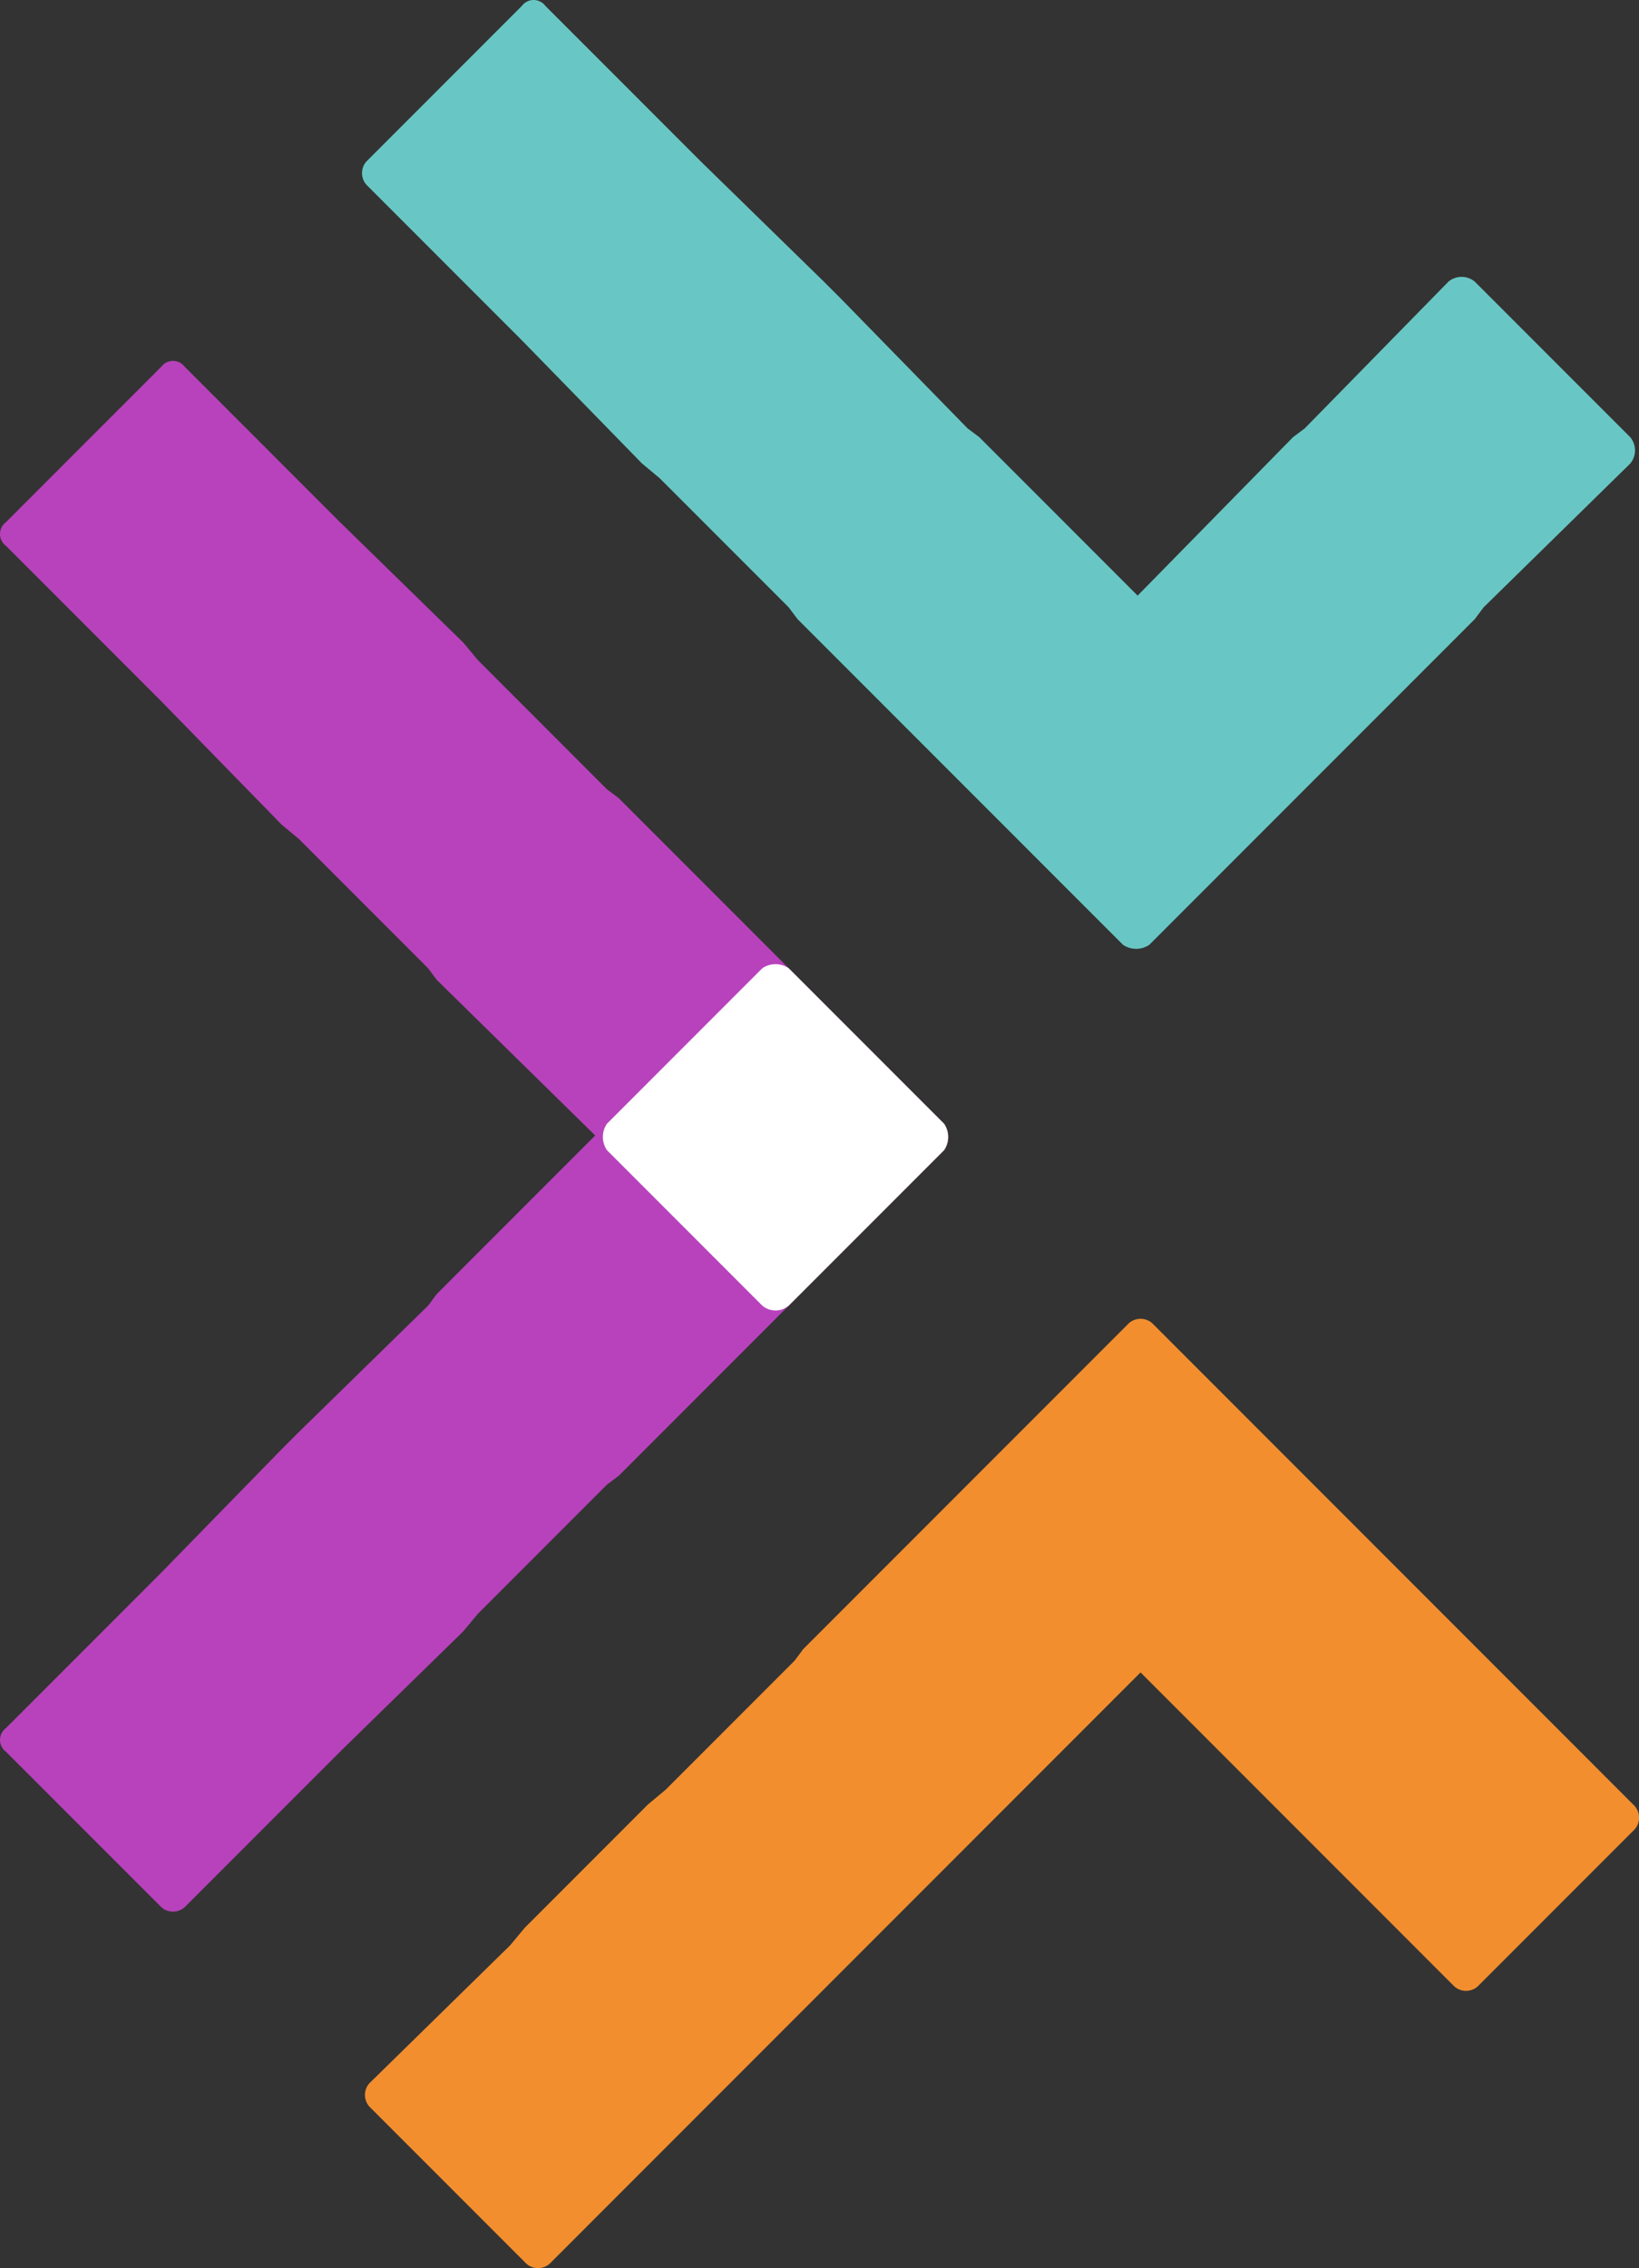 <svg xmlns="http://www.w3.org/2000/svg" viewBox="0 0 55.9 77.3"><rect x="0" y="0" width="55.9" height="77.3" fill="#333333" stroke="none"/><defs><style>.cls-1{fill:#b842bc;}.cls-2{fill:#f28e2e;}.cls-3{fill:#68c7c4;}.cls-4{fill:#fff;}</style></defs><title>mobile-logo</title><g id="Layer_2" data-name="Layer 2"><g id="Logo_Concepts" data-name="Logo Concepts"><g id="Concept_2" data-name="Concept 2"><path class="cls-1" d="M.2,58.9l4.7-4.7.6-.6,4.1-4.2.6-.6,4.4-4.3.3-.4,5.4-5.4-5.4-5.3-.3-.4-4.4-4.4-.6-.5L5.5,23.9l-.6-.6L.2,18.6a.5.5,0,0,1,0-.8l5.3-5.3a.5.5,0,0,1,.8,0L11,17.2l.6.6,4.2,4.1.5.6,4.4,4.4.4.3L32.2,38.3a.8.8,0,0,1,0,.9L21.1,50.3l-.4.3L16.3,55l-.5.6-4.2,4.1-.6.6L6.3,65a.6.6,0,0,1-.8,0L.2,59.7a.5.5,0,0,1,0-.8"/><path class="cls-2" d="M49.6,67.7l-5-5-.3-.3L38.9,57l-5.4,5.4-.3.3-4.4,4.4-.6.6-4.1,4.1-.6.6-4.7,4.7a.6.6,0,0,1-.9,0l-5.3-5.3a.6.6,0,0,1,0-.8l4.8-4.7.5-.6,4.2-4.2.6-.5,4.4-4.4.3-.4L38.5,45.1a.6.6,0,0,1,.8,0L50.4,56.2l.4.4,4.9,4.9a.6.6,0,0,1,0,.9l-5.3,5.3a.6.6,0,0,1-.8,0"/><path class="cls-3" d="M49.4,9.6l-4.9,5-.4.3-5.3,5.4-5.4-5.4-.4-.3-4.3-4.4-.6-.6L23.9,5.5l-.6-.6L18.6.2a.5.5,0,0,0-.8,0L12.5,5.5a.6.6,0,0,0,0,.8L17.2,11l.6.6,4.1,4.2.6.5,4.4,4.4.3.4L38.3,32.2a.8.8,0,0,0,.9,0L50.3,21.1l.3-.4,5-4.9a.7.7,0,0,0,0-.9L50.3,9.6a.7.7,0,0,0-.9,0"/><path class="cls-4" d="M26,44.5a.7.7,0,0,0,.9,0l5.3-5.3a.8.8,0,0,0,0-.9L26.9,33a.8.8,0,0,0-.9,0l-5.3,5.3a.8.8,0,0,0,0,.9Z"/></g></g></g></svg>